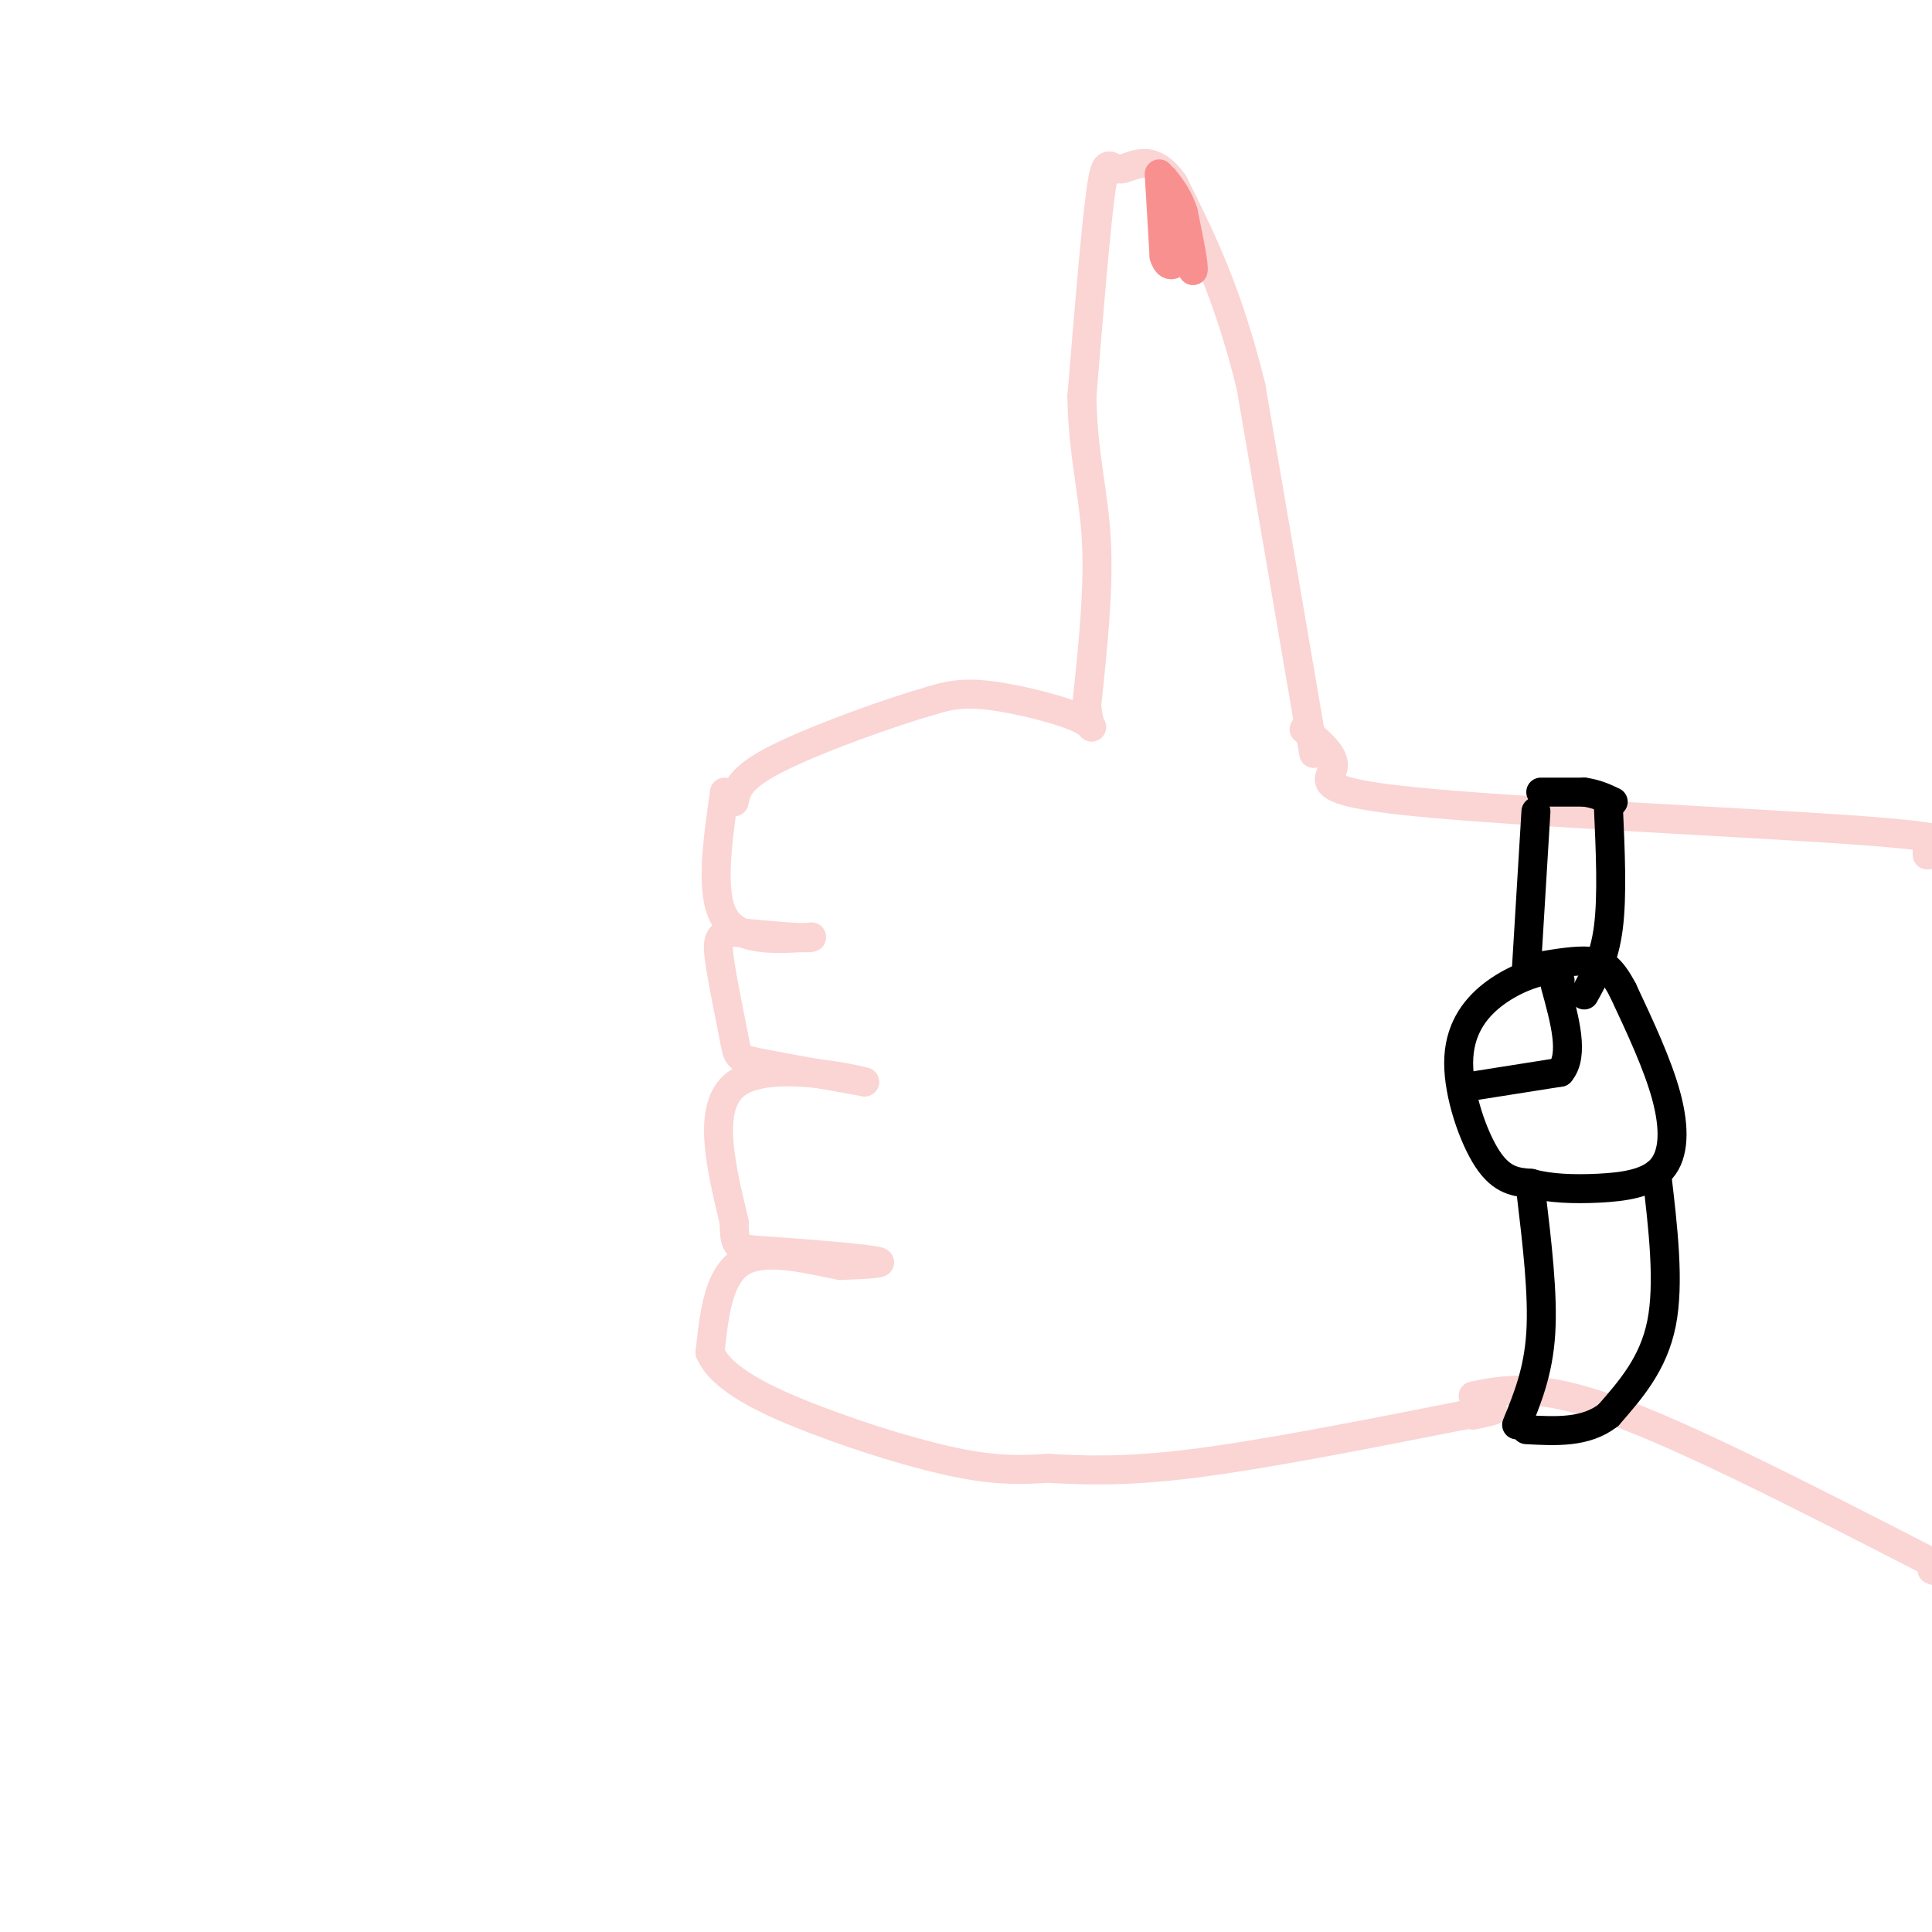 <svg viewBox='0 0 400 400' version='1.1' xmlns='http://www.w3.org/2000/svg' xmlns:xlink='http://www.w3.org/1999/xlink'><g fill='none' stroke='rgb(251,212,212)' stroke-width='6' stroke-linecap='round' stroke-linejoin='round'><path d='M272,156c0.000,0.000 -13.000,-76.000 -13,-76'/><path d='M259,80c-4.833,-19.667 -10.417,-30.833 -16,-42'/><path d='M243,38c-4.774,-6.905 -8.708,-3.167 -11,-3c-2.292,0.167 -2.940,-3.238 -4,4c-1.060,7.238 -2.530,25.119 -4,43'/><path d='M224,82c0.133,11.844 2.467,19.956 3,30c0.533,10.044 -0.733,22.022 -2,34'/><path d='M225,146c0.452,6.250 2.583,4.875 -1,3c-3.583,-1.875 -12.881,-4.250 -19,-5c-6.119,-0.750 -9.060,0.125 -12,1'/><path d='M193,145c-8.578,2.422 -24.022,7.978 -32,12c-7.978,4.022 -8.489,6.511 -9,9'/><path d='M150,164c-1.500,10.500 -3.000,21.000 0,26c3.000,5.000 10.500,4.500 18,4'/><path d='M168,194c0.333,0.500 -7.833,-0.250 -16,-1'/><path d='M152,193c-3.327,0.301 -3.644,1.555 -3,6c0.644,4.445 2.250,12.081 3,16c0.750,3.919 0.643,4.120 5,5c4.357,0.880 13.179,2.440 22,4'/><path d='M179,224c-2.311,-0.667 -19.089,-4.333 -26,0c-6.911,4.333 -3.956,16.667 -1,29'/><path d='M152,253c0.036,5.738 0.625,5.583 7,6c6.375,0.417 18.536,1.405 22,2c3.464,0.595 -1.768,0.798 -7,1'/><path d='M174,262c-5.222,-0.911 -14.778,-3.689 -20,-1c-5.222,2.689 -6.111,10.844 -7,19'/><path d='M147,280c2.321,5.583 11.625,10.042 22,14c10.375,3.958 21.821,7.417 30,9c8.179,1.583 13.089,1.292 18,1'/><path d='M217,304c6.978,0.378 15.422,0.822 30,-1c14.578,-1.822 35.289,-5.911 56,-10'/><path d='M303,293c9.667,-1.667 5.833,-0.833 2,0'/><path d='M270,151c3.304,2.744 6.607,5.488 6,8c-0.607,2.512 -5.125,4.792 17,7c22.125,2.208 70.893,4.345 93,6c22.107,1.655 17.554,2.827 13,4'/><path d='M399,176c2.167,0.833 1.083,0.917 0,1'/><path d='M305,289c6.667,-1.333 13.333,-2.667 29,3c15.667,5.667 40.333,18.333 65,31'/><path d='M399,323c11.000,5.500 6.000,3.750 1,2'/></g>
<g fill='none' stroke='rgb(249,144,144)' stroke-width='6' stroke-linecap='round' stroke-linejoin='round'><path d='M240,36c0.000,0.000 1.000,17.000 1,17'/><path d='M241,53c0.867,2.956 2.533,1.844 3,0c0.467,-1.844 -0.267,-4.422 -1,-7'/><path d='M243,46c-0.422,-1.978 -0.978,-3.422 -1,-3c-0.022,0.422 0.489,2.711 1,5'/><path d='M243,48c0.833,2.167 2.417,5.083 4,8'/><path d='M247,56c0.333,-0.667 -0.833,-6.333 -2,-12'/><path d='M245,44c-1.000,-3.167 -2.500,-5.083 -4,-7'/></g>
<g fill='none' stroke='rgb(0,0,0)' stroke-width='6' stroke-linecap='round' stroke-linejoin='round'><path d='M323,203c-0.268,-1.139 -0.536,-2.278 -3,-2c-2.464,0.278 -7.124,1.971 -11,5c-3.876,3.029 -6.967,7.392 -7,14c-0.033,6.608 2.990,15.459 6,20c3.010,4.541 6.005,4.770 9,5'/><path d='M317,245c3.820,1.073 8.869,1.257 14,1c5.131,-0.257 10.343,-0.954 13,-4c2.657,-3.046 2.759,-8.442 1,-15c-1.759,-6.558 -5.380,-14.279 -9,-22'/><path d='M336,205c-2.511,-4.800 -4.289,-5.800 -7,-6c-2.711,-0.200 -6.356,0.400 -10,1'/><path d='M318,168c0.000,0.000 -2.000,33.000 -2,33'/><path d='M333,167c0.417,9.250 0.833,18.500 0,25c-0.833,6.500 -2.917,10.250 -5,14'/><path d='M319,164c0.000,0.000 9.000,0.000 9,0'/><path d='M328,164c2.500,0.333 4.250,1.167 6,2'/><path d='M317,247c1.250,10.500 2.500,21.000 2,29c-0.500,8.000 -2.750,13.500 -5,19'/><path d='M343,243c1.333,11.333 2.667,22.667 1,31c-1.667,8.333 -6.333,13.667 -11,19'/><path d='M333,293c-4.667,3.667 -10.833,3.333 -17,3'/><path d='M304,225c0.000,0.000 19.000,-3.000 19,-3'/><path d='M323,222c3.000,-3.500 1.000,-10.750 -1,-18'/></g>
</svg>